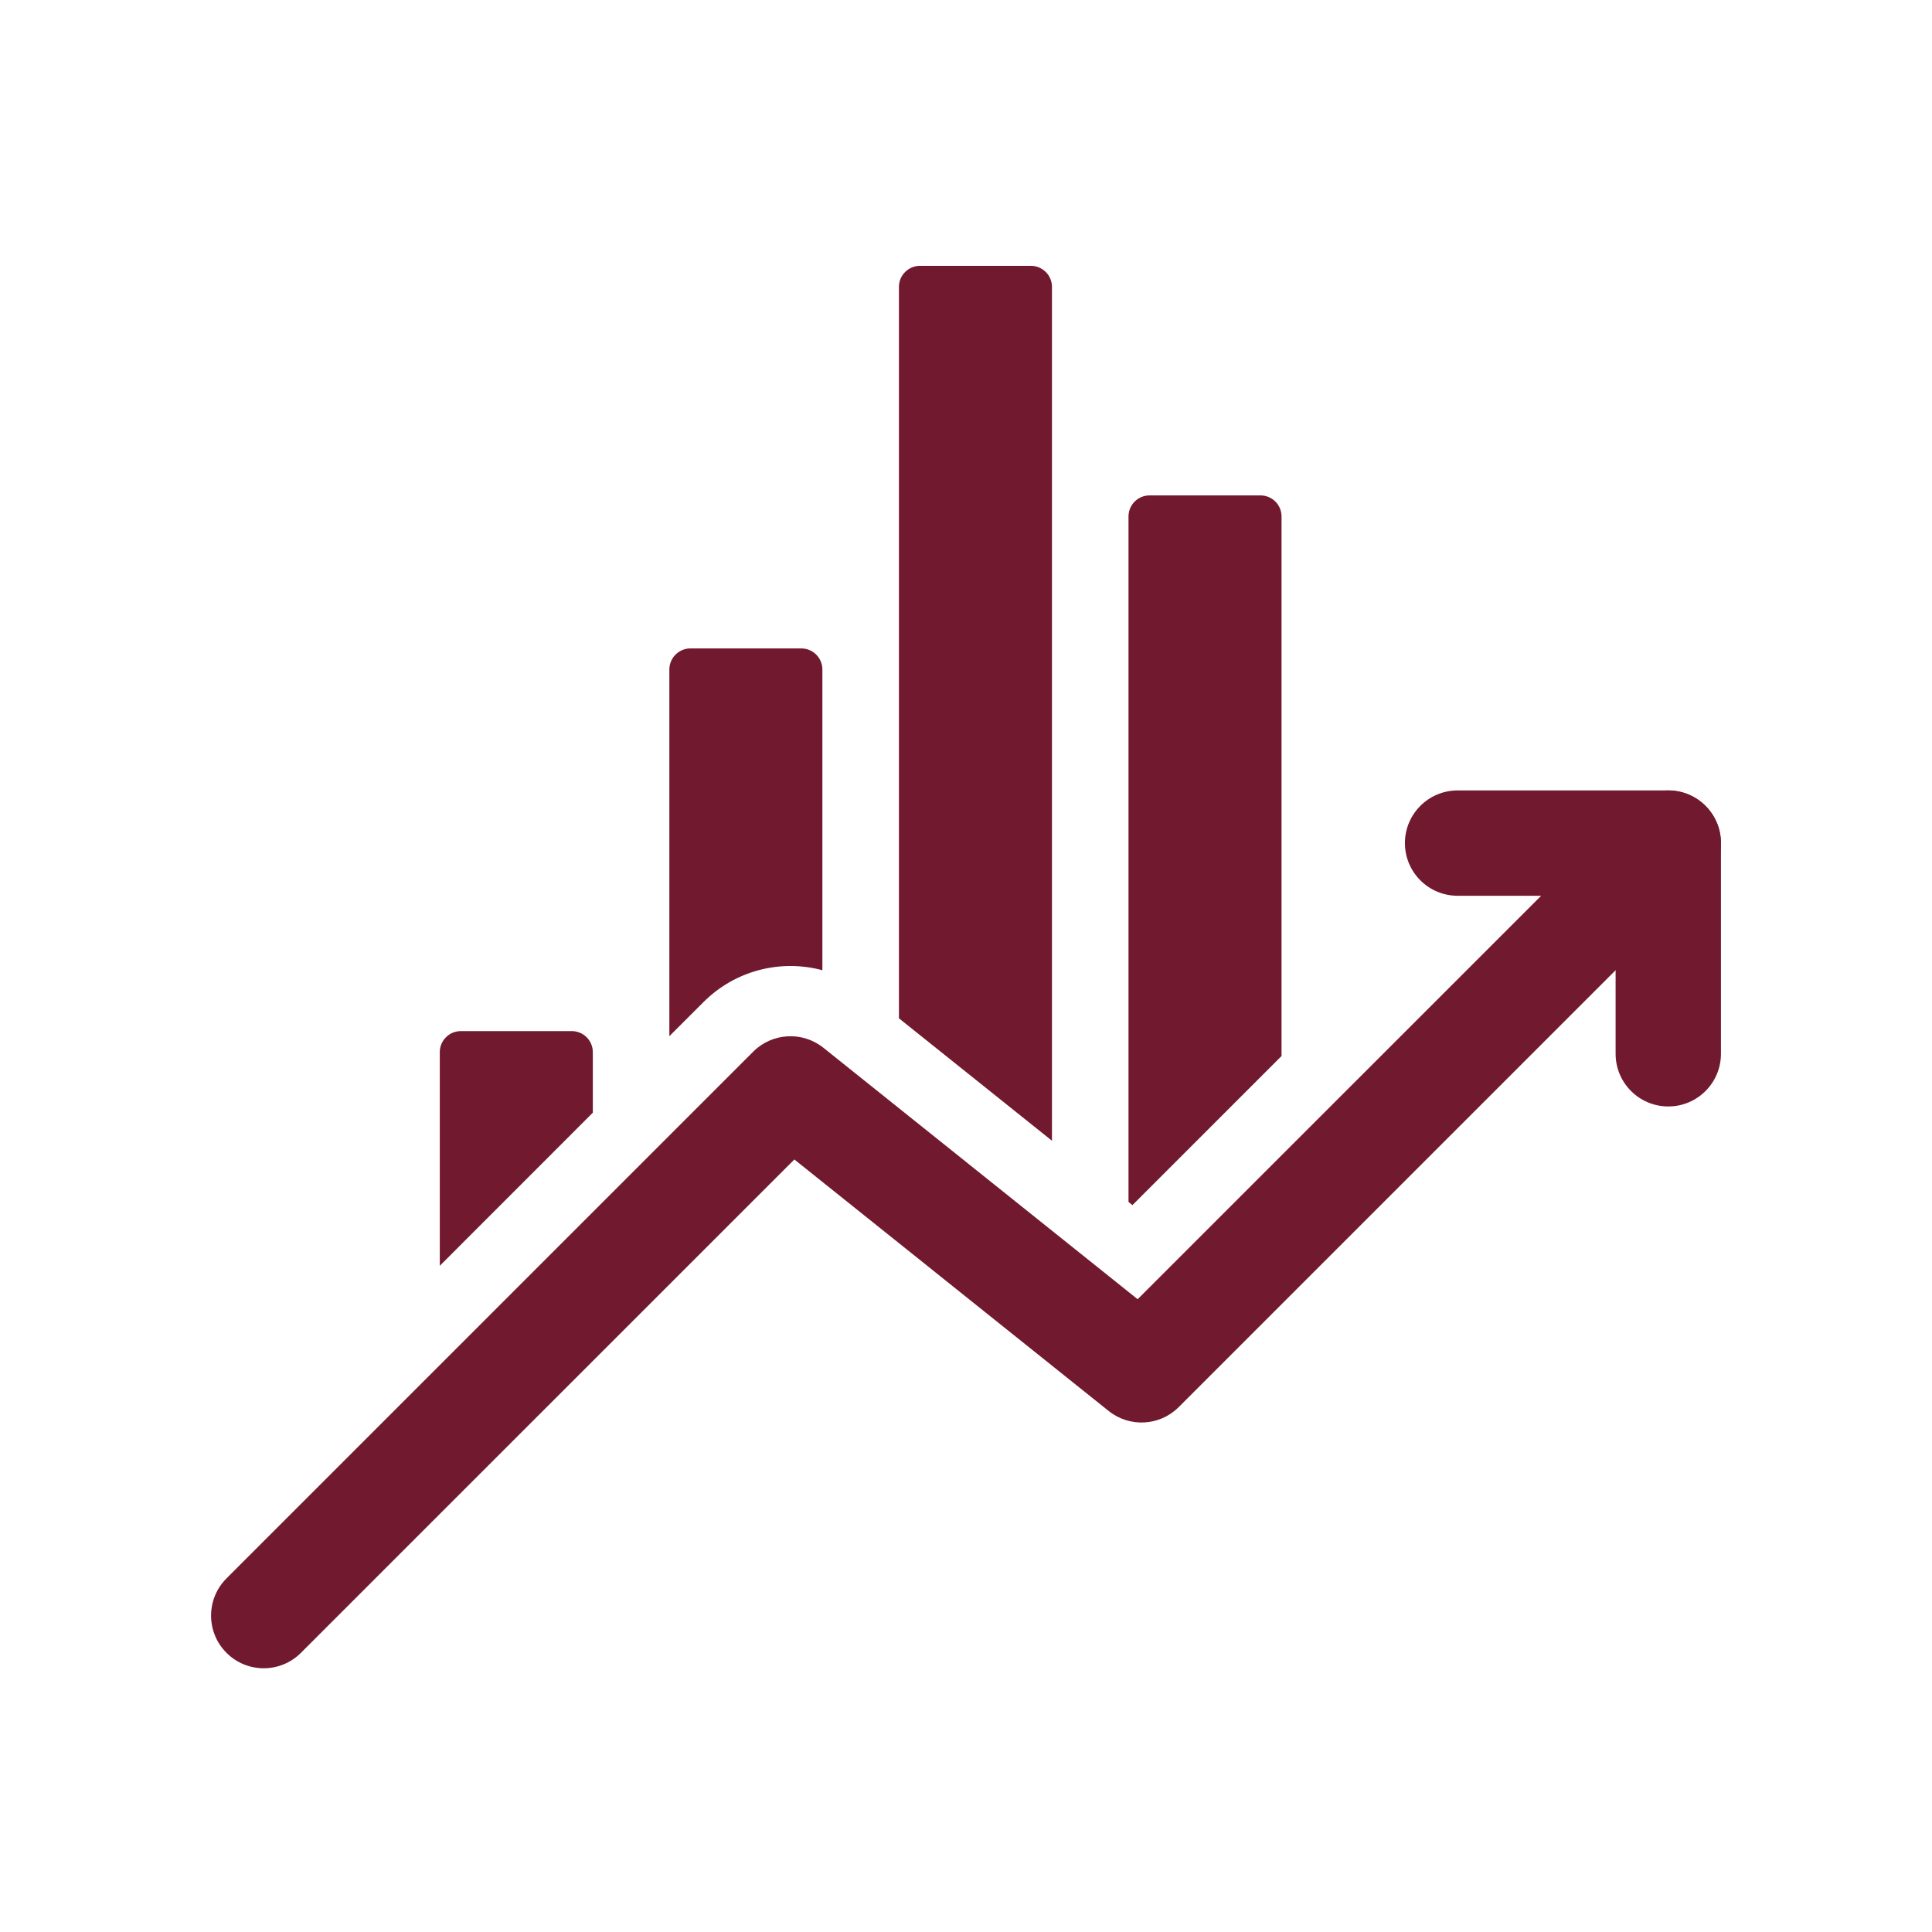 <?xml version="1.0" encoding="UTF-8"?>
<svg xmlns="http://www.w3.org/2000/svg" xmlns:xlink="http://www.w3.org/1999/xlink" width="1080" zoomAndPan="magnify" viewBox="0 0 810 810" height="1080" preserveAspectRatio="xMidYMid meet" version="1.0">
  <defs>
    <clipPath id="2c830da3a1">
      <path d="M 88 331 L 722 331 L 722 699.316 L 88 699.316 Z M 88 331 " clip-rule="nonzero"></path>
    </clipPath>
  </defs>
  <g clip-path="url(#2c830da3a1)">
    <path fill="#71192e" d="M 126.172 692.953 C 117.574 701.582 103.559 701.582 94.961 692.953 C 86.336 684.355 86.336 670.371 94.961 661.746 L 315.785 440.918 C 323.738 432.969 336.398 432.262 345.199 439.27 L 476.961 544.707 L 683.828 337.867 C 692.426 329.242 706.441 329.242 715.039 337.867 C 723.664 346.496 723.664 360.48 715.039 369.078 L 494.215 589.902 C 486.262 597.883 473.602 598.59 464.801 591.551 L 333.039 486.113 Z M 126.172 692.953 " fill-opacity="1" fill-rule="evenodd"></path>
  </g>
  <path fill="#71192e" d="M 611.102 375.555 C 598.914 375.555 589.02 365.664 589.02 353.473 C 589.02 341.281 598.914 331.391 611.102 331.391 L 699.434 331.391 C 711.625 331.391 721.516 341.281 721.516 353.473 L 721.516 441.805 C 721.516 453.992 711.625 463.887 699.434 463.887 C 687.242 463.887 677.352 453.992 677.352 441.805 L 677.352 375.555 Z M 611.102 375.555 " fill-opacity="1" fill-rule="evenodd"></path>
  <path fill="#71192e" d="M 184.383 530.691 L 184.383 441.125 C 184.383 438.77 185.293 436.531 186.973 434.883 C 188.621 433.207 190.859 432.293 193.215 432.293 L 239.703 432.293 C 244.594 432.293 248.539 436.238 248.539 441.125 L 248.539 466.504 Z M 280.633 434.414 L 280.633 280.688 C 280.633 278.363 281.543 276.125 283.223 274.445 C 284.871 272.797 287.109 271.855 289.465 271.855 L 335.957 271.855 C 340.844 271.855 344.789 275.832 344.789 280.688 L 344.789 406.766 C 327.477 402.113 308.367 406.707 294.969 420.102 Z M 376.883 426.934 L 376.883 120.281 C 376.883 117.926 377.793 115.688 379.473 114.039 C 381.121 112.391 383.359 111.449 385.715 111.449 L 432.207 111.449 C 434.562 111.449 436.797 112.391 438.449 114.039 C 440.125 115.688 441.039 117.926 441.039 120.281 L 441.039 478.254 C 419.457 461 392.633 439.535 376.883 426.934 Z M 473.133 503.93 L 473.133 216.531 C 473.133 211.645 477.078 207.699 481.965 207.699 L 528.457 207.699 C 533.344 207.699 537.289 211.645 537.289 216.531 L 537.289 442.746 L 474.781 505.254 C 474.781 505.254 474.191 504.781 473.133 503.93 Z M 473.133 503.93 " fill-opacity="1" fill-rule="evenodd"></path>
</svg>

